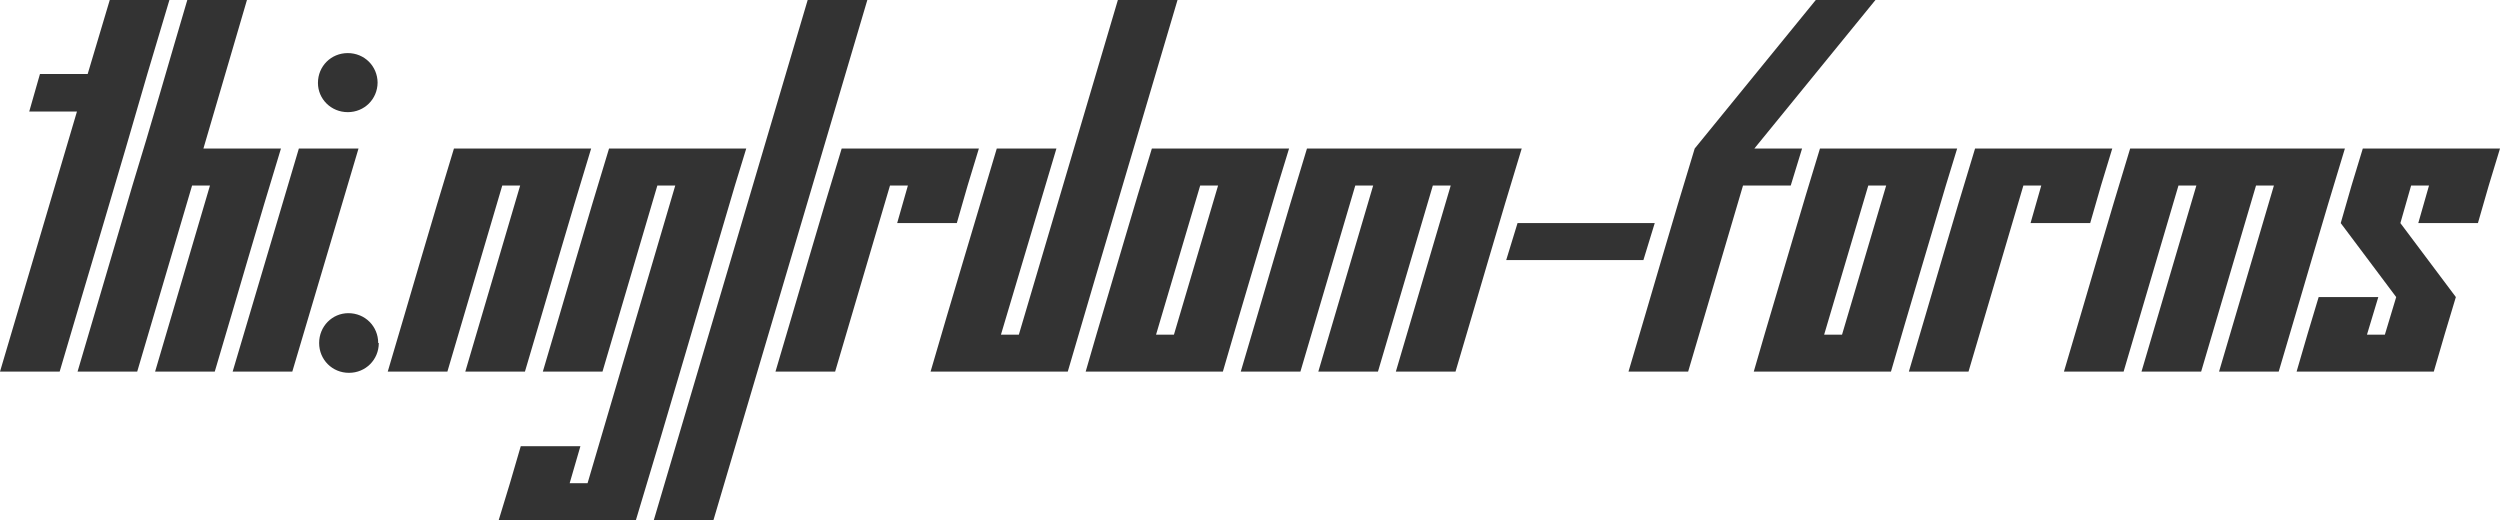 <svg version="1.1" xmlns="http://www.w3.org/2000/svg" xmlns:xlink="http://www.w3.org/1999/xlink" width="294.680" height="61.313" viewBox="0 3.715 294.68 61.313" stroke="none"><style>path { fill: #333; } @media (prefers-color-scheme: dark) { path { fill: #ccc; } }</style><path d="M0 47.520L7.031 47.520C10.469 35.817 13.986 24.193 17.367 12.434L19.969 3.715L12.938 3.715L10.336 12.434L4.711 12.434L3.445 16.864L9.070 16.864Z"/><path d="M18.281 47.520L25.313 47.520C27.919 38.759 30.449 29.922 33.117 21.223L23.977 21.223L29.109 3.715L22.078 3.715C19.919 11.002 17.838 18.366 15.609 25.583L9.141 47.520L16.172 47.520L22.641 25.583L24.750 25.583Z"/><path d="M44.508 13.454C44.489 11.502 42.949 9.973 40.992 9.973C39.023 9.973 37.477 11.520 37.477 13.489C37.477 15.387 39.023 16.934 40.992 16.934C42.949 16.934 44.489 15.406 44.508 13.454C44.508 13.442 44.508 13.430 44.508 13.418ZM27.422 47.520L34.453 47.520L42.258 21.223L35.227 21.223Z"/><path d="M44.578 44.145C44.578 42.176 43.031 40.629 41.063 40.629C39.164 40.629 37.617 42.176 37.617 44.145C37.617 46.114 39.164 47.661 41.133 47.661C43.102 47.661 44.648 46.114 44.648 44.145Z"/><path d="M54.844 47.520L61.875 47.520C64.481 38.759 67.012 29.922 69.680 21.223L53.508 21.223C50.839 29.922 48.310 38.760 45.703 47.520L52.734 47.520L59.203 25.583L61.313 25.583Z"/><path d="M58.781 65.028L74.953 65.028C78.918 51.954 82.725 38.721 86.625 25.583L87.961 21.223L71.789 21.223C69.121 29.922 66.591 38.760 63.984 47.520L71.016 47.520L77.484 25.583L79.594 25.583L69.258 60.668L67.148 60.668L68.414 56.309L61.383 56.309C60.544 59.244 59.677 62.150 58.781 65.028Z"/><path d="M77.063 65.028L84.094 65.028L102.234 3.715L95.203 3.715Z"/><path d="M105.750 30.012L112.781 30.012C113.612 27.046 114.479 24.116 115.383 21.223L99.211 21.223C96.543 29.922 94.013 38.760 91.406 47.520L98.438 47.520L104.906 25.583L107.016 25.583Z"/><path d="M109.688 47.520L125.859 47.520C130.136 32.883 134.489 18.322 138.797 3.715L131.766 3.715L120.094 43.161L117.984 43.161L124.523 21.223L117.492 21.223C114.894 29.992 112.245 38.710 109.688 47.520Z"/><path d="M127.969 47.520L144.141 47.520C146.266 40.176 148.455 32.896 150.609 25.583L151.945 21.223L135.773 21.223C133.537 28.479 131.416 35.851 129.234 43.161ZM143.578 25.583L138.375 43.161L136.266 43.161L141.469 25.583Z"/><path d="M164.531 47.520L171.563 47.520C174.169 38.759 176.699 29.922 179.367 21.223L154.055 21.223C151.386 29.922 148.857 38.760 146.250 47.520L153.281 47.520L159.750 25.583L161.859 25.583L155.391 47.520L162.422 47.520L168.891 25.583L171 25.583Z"/><path d="M177.539 34.372L193.711 34.372L195.047 30.012L178.875 30.012Z"/><path d="M191.953 47.520L198.984 47.520L205.453 25.583L211.078 25.583L212.414 21.223L206.789 21.223L221.063 3.715L214.031 3.715L199.758 21.223C197.089 29.922 194.560 38.760 191.953 47.520Z"/><path d="M206.719 47.520L222.891 47.520C225.016 40.176 227.205 32.896 229.359 25.583L230.695 21.223L214.523 21.223C212.287 28.479 210.166 35.851 207.984 43.161ZM222.328 25.583L217.125 43.161L215.016 43.161L220.219 25.583Z"/><path d="M239.344 30.012L246.375 30.012C247.206 27.046 248.072 24.116 248.977 21.223L232.805 21.223C230.136 29.922 227.607 38.760 225 47.520L232.031 47.520L238.500 25.583L240.609 25.583Z"/><path d="M261.563 47.520L268.594 47.520C271.200 38.759 273.730 29.922 276.398 21.223L251.086 21.223C248.418 29.922 245.888 38.760 243.281 47.520L250.313 47.520L256.781 25.583L258.891 25.583L252.422 47.520L259.453 47.520L265.922 25.583L268.031 25.583Z"/><path d="M285.047 30.012L292.078 30.012C292.909 27.046 293.776 24.116 294.680 21.223L278.508 21.223C277.604 24.116 276.736 27.046 275.906 30.012L282.445 38.731L281.109 43.161L279 43.161L280.336 38.731L273.305 38.731C272.418 41.641 271.550 44.570 270.703 47.520L286.875 47.520C287.722 44.570 288.590 41.641 289.477 38.731L282.938 30.012L284.203 25.583L286.313 25.583Z"/></svg>